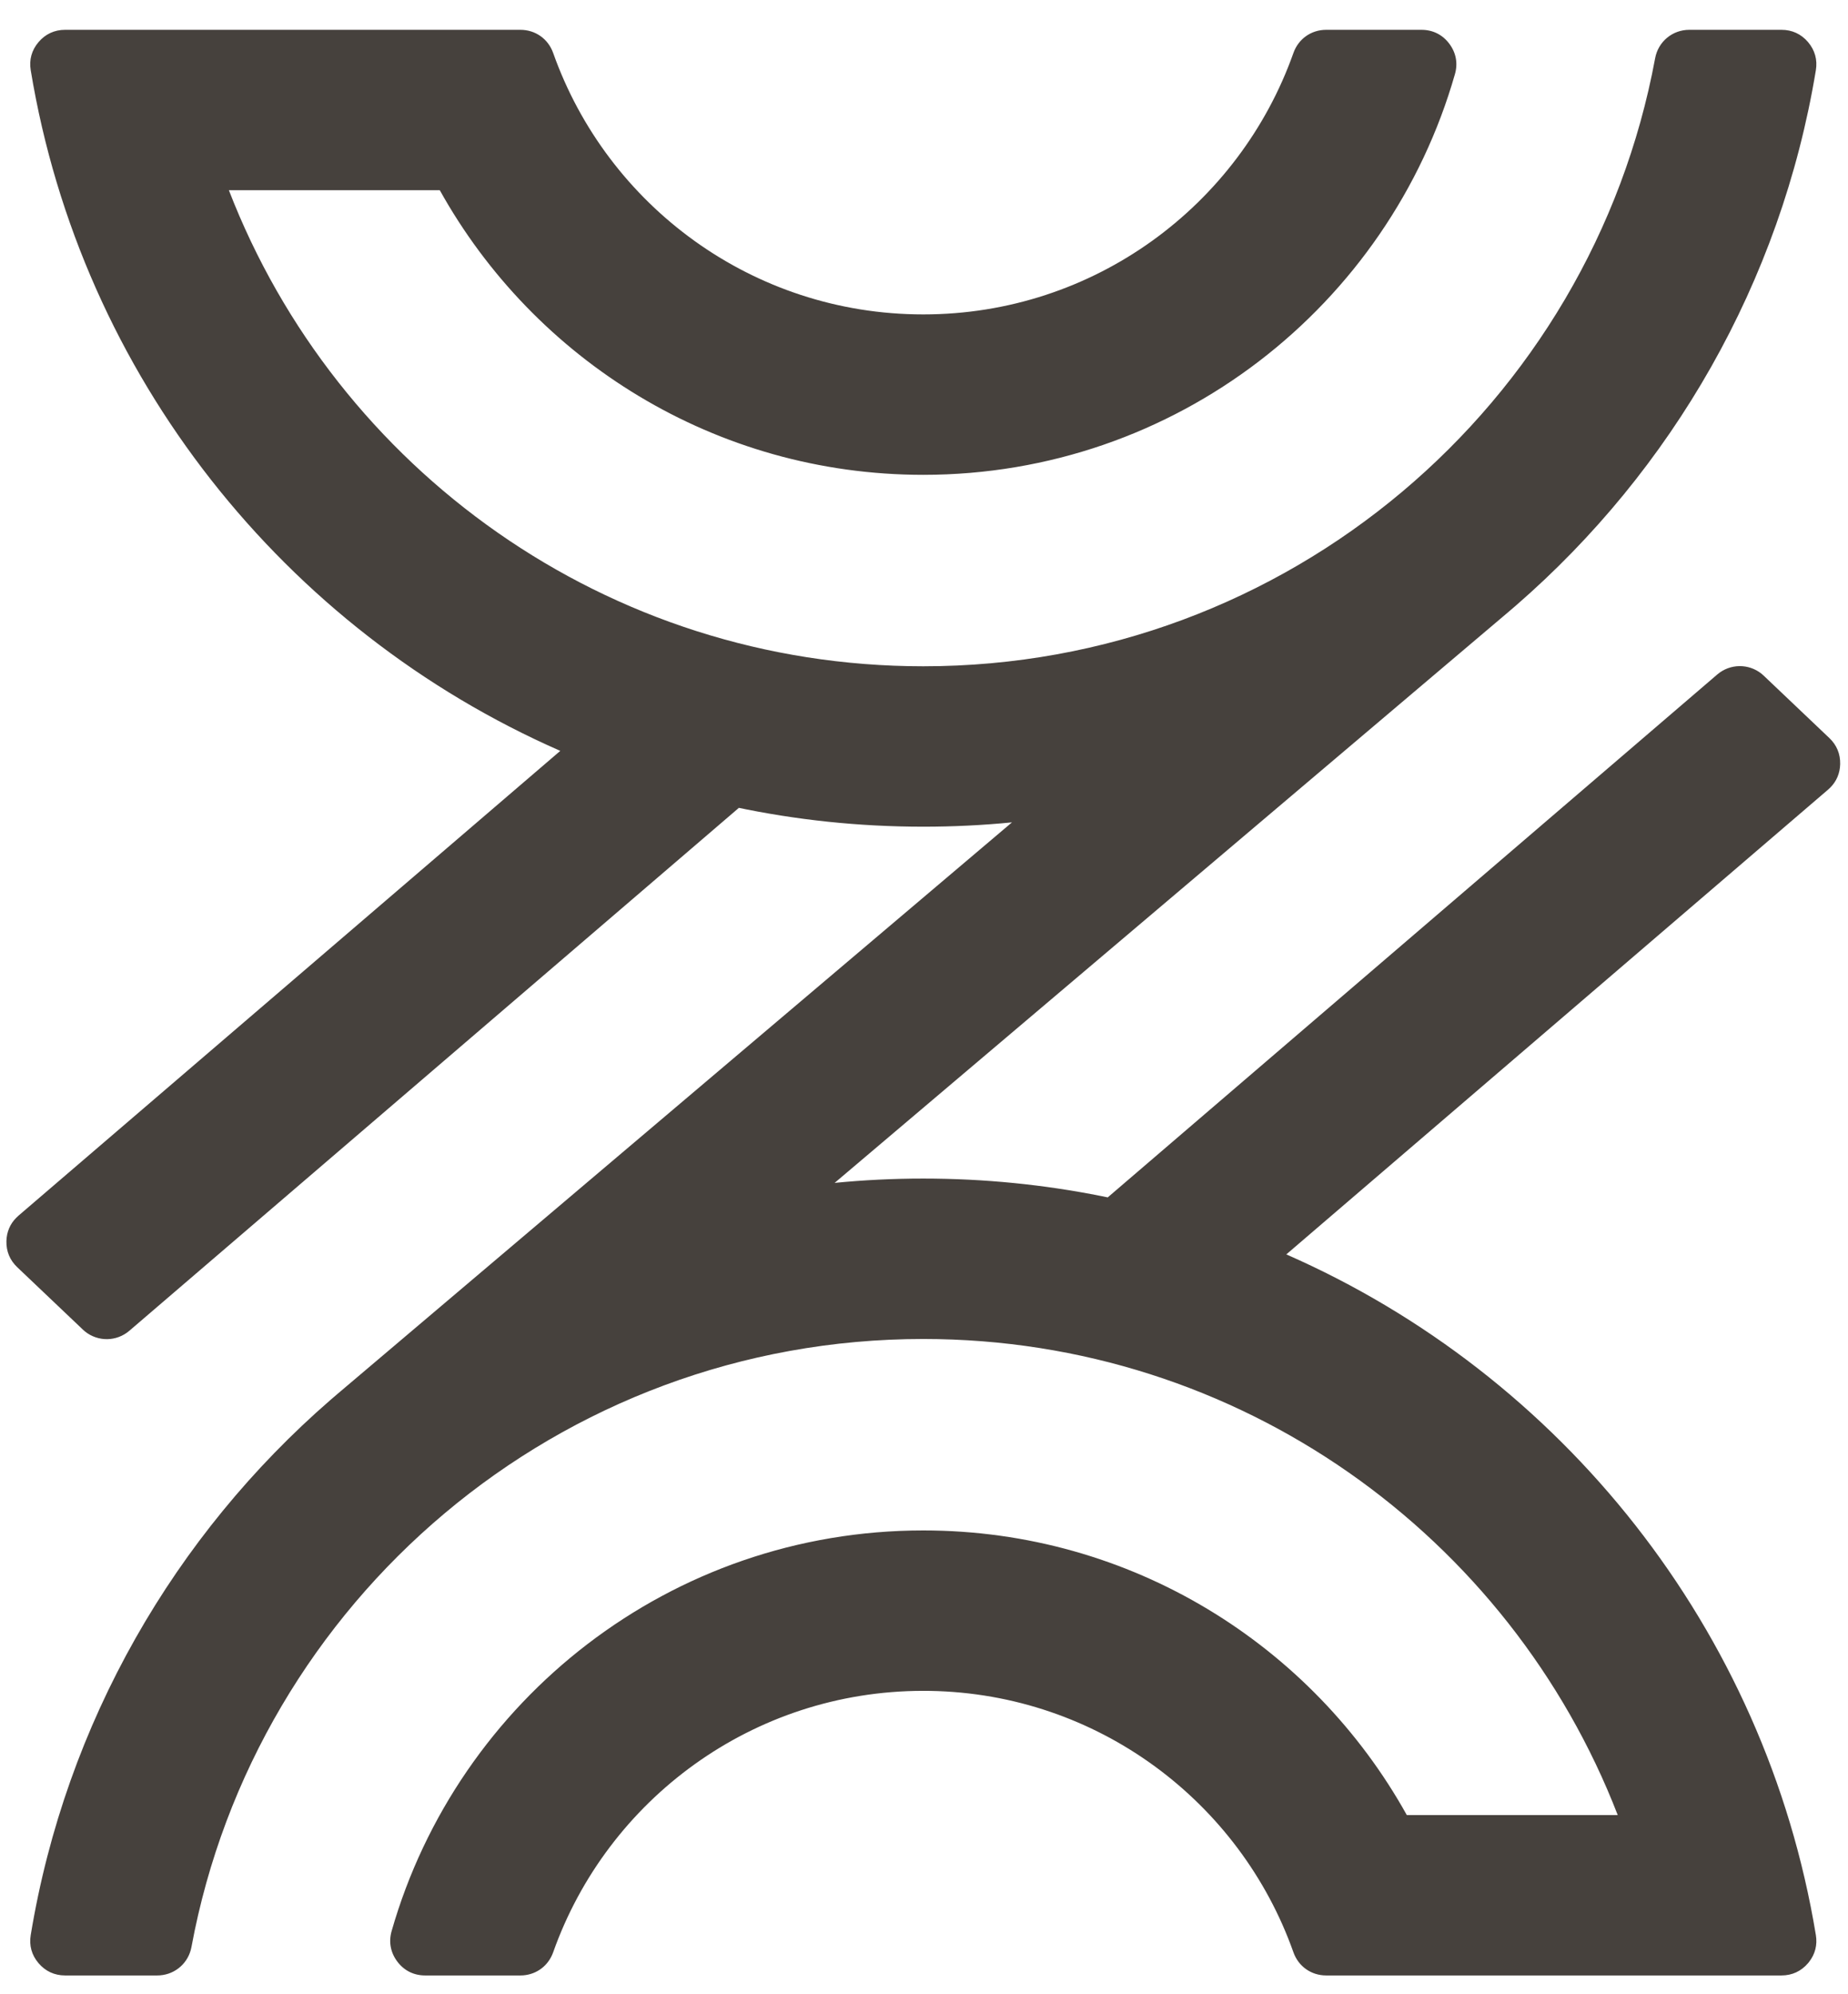 <svg xmlns="http://www.w3.org/2000/svg" xmlns:xlink="http://www.w3.org/1999/xlink" width="38px" height="41px" viewBox="0 0 38 41"><title>zenbrand-icon-dark</title><g id="zenbrand" stroke="none" stroke-width="1" fill="none" fill-rule="evenodd"><g id="zenbrand---homepage" transform="translate(-80, -109)" fill="#46413D"><g id="Nav" transform="translate(80.132, 32)"><g id="zenbrand-icon-dark" transform="translate(-0, 77.613)"><path d="M10.568,0 C10.877,0 11.14,0.186 11.243,0.477 C12.353,3.609 15.341,5.851 18.853,5.851 C22.366,5.851 25.354,3.609 26.464,0.477 C26.567,0.186 26.83,0 27.138,0 L29.097,0 C29.33,0 29.529,0.099 29.669,0.285 C29.808,0.47 29.85,0.689 29.785,0.913 C28.425,5.668 24.046,9.149 18.853,9.149 C14.577,9.149 10.853,6.787 8.911,3.297 L4.574,3.297 C6.788,9.024 12.345,13.085 18.853,13.085 C26.349,13.085 32.584,7.698 33.902,0.585 C33.965,0.243 34.257,0 34.605,0 L36.501,0 C36.719,0 36.906,0.087 37.047,0.253 C37.187,0.419 37.243,0.617 37.207,0.832 C36.486,5.2 34.243,9.055 31.042,11.834 L30.881,11.972 L17.03,23.706 C17.63,23.647 18.238,23.617 18.853,23.617 C20.108,23.617 21.334,23.741 22.519,23.978 L22.646,24.004 L35.178,13.255 C35.442,13.028 35.824,13.025 36.091,13.239 L36.136,13.279 L37.484,14.56 C37.636,14.704 37.712,14.887 37.707,15.097 C37.702,15.285 37.633,15.449 37.503,15.579 L37.457,15.622 L26.318,25.176 C31.981,27.659 36.169,32.882 37.207,39.168 C37.241,39.371 37.193,39.56 37.068,39.721 L37.047,39.747 L37.047,39.747 C36.906,39.913 36.719,40 36.501,40 L27.138,40 C26.83,40 26.567,39.814 26.464,39.523 C25.369,36.433 22.444,34.208 18.992,34.15 L18.853,34.149 C15.341,34.149 12.353,36.391 11.243,39.523 C11.146,39.796 10.91,39.976 10.626,39.998 L10.569,40 L8.609,40 C8.377,40 8.178,39.901 8.038,39.715 C7.899,39.53 7.857,39.311 7.921,39.087 C9.282,34.332 13.661,30.851 18.853,30.851 C23.13,30.851 26.855,33.213 28.796,36.703 L33.133,36.703 C30.919,30.976 25.362,26.915 18.853,26.915 C11.359,26.915 5.123,32.302 3.805,39.415 C3.745,39.739 3.48,39.974 3.156,39.998 L3.102,40 L1.206,40 C0.988,40 0.801,39.913 0.66,39.747 C0.519,39.581 0.464,39.383 0.5,39.168 C1.221,34.8 3.464,30.945 6.666,28.166 L6.827,28.028 L20.677,16.294 C20.077,16.353 19.469,16.383 18.853,16.383 C17.526,16.383 16.23,16.244 14.981,15.979 L15.061,15.996 L2.529,26.745 C2.265,26.972 1.883,26.975 1.616,26.761 L1.571,26.721 L0.223,25.44 C0.071,25.296 -0.005,25.113 0,24.903 C0.005,24.715 0.074,24.551 0.204,24.421 L0.25,24.378 L11.389,14.824 C5.726,12.341 1.537,7.118 0.5,0.832 C0.464,0.617 0.519,0.419 0.66,0.253 C0.801,0.087 0.989,0 1.206,0 L10.568,0 Z" id="Shape"></path></g></g></g></g></svg>